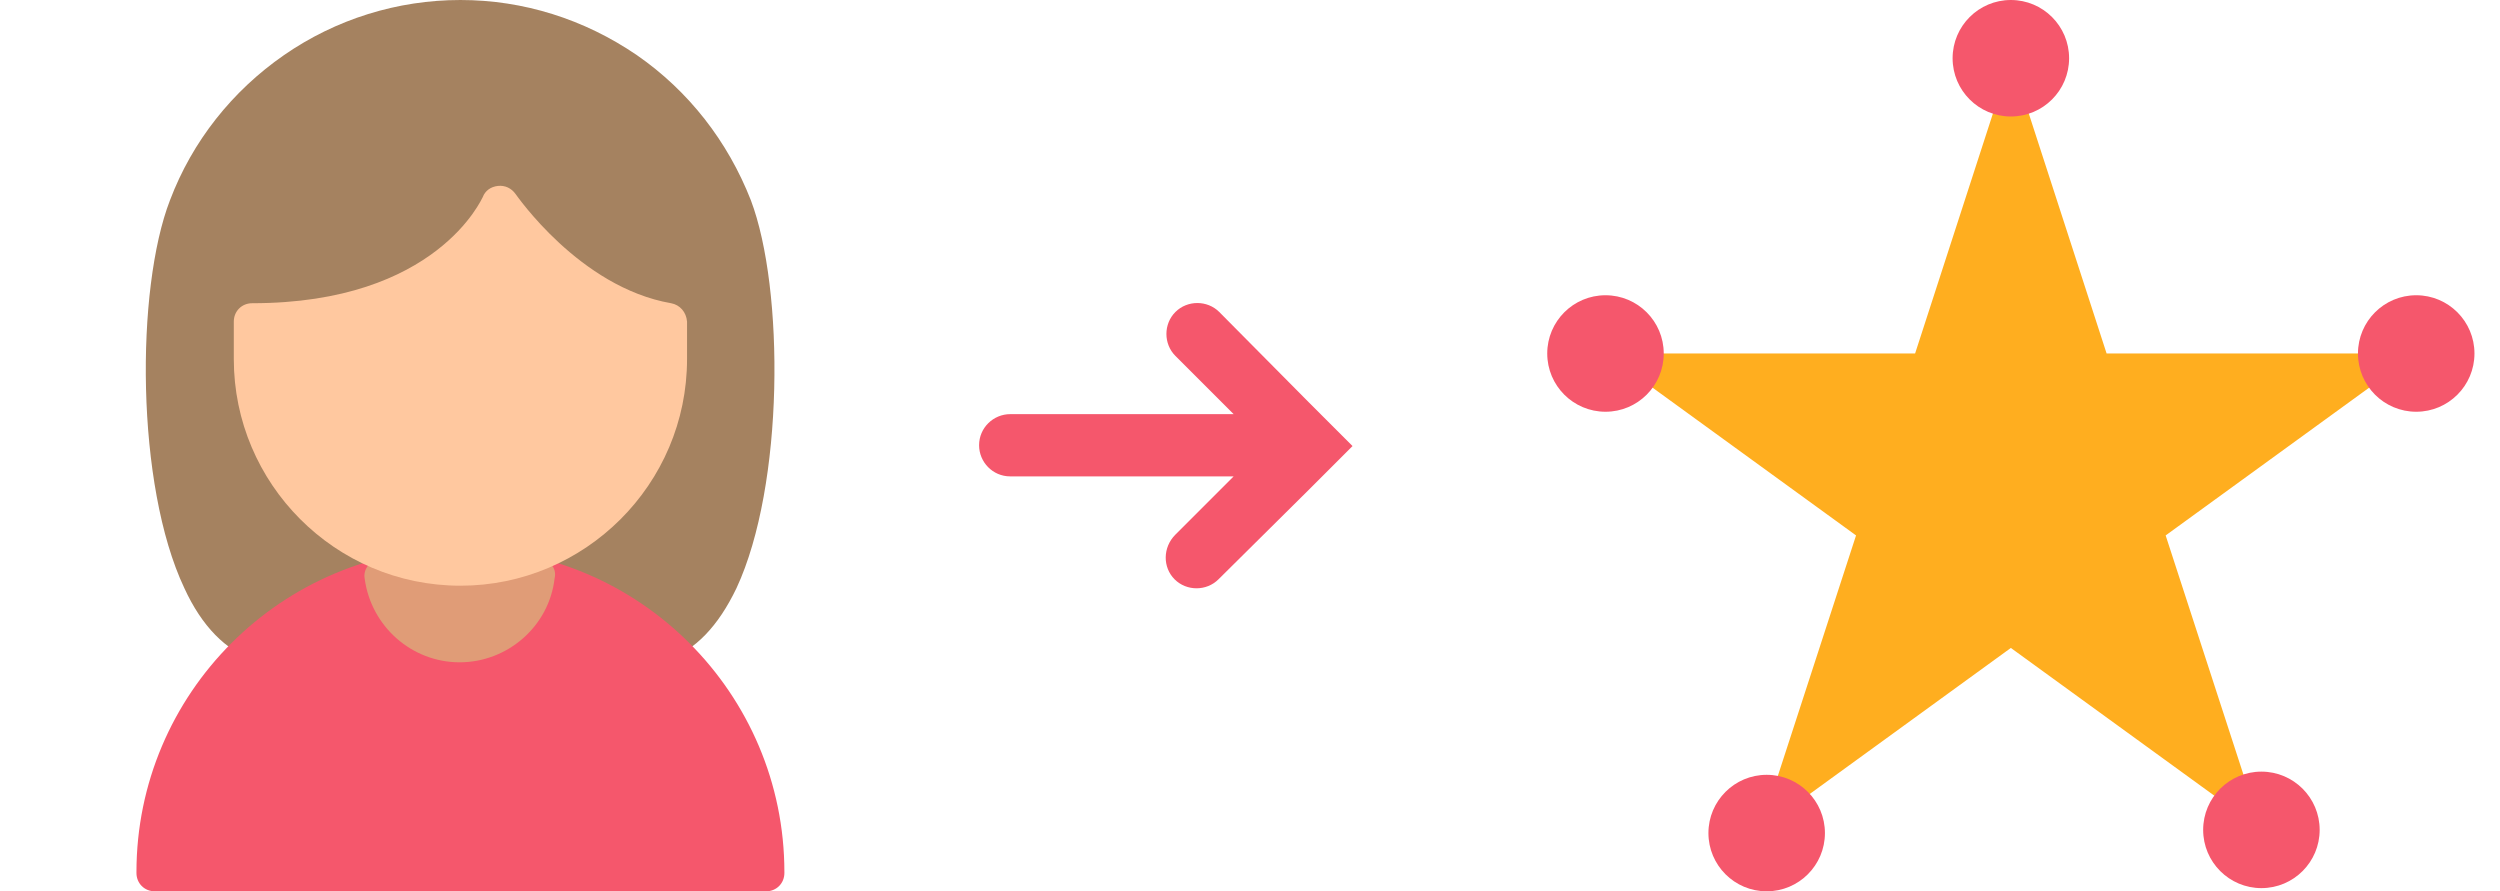 <svg version="1.1" id="Layer_1" xmlns="http://www.w3.org/2000/svg" x="0" y="0" viewBox="0 0 313.3 111.7" xml:space="preserve"><style>.st0{fill:#f5576c}</style><path class="st0" d="M147.2 72.6c1.5 1.5 4 1.5 5.5 0L164 61.4l5.5-5.5-5.5-5.5-11.2-11.3c-1.5-1.5-4-1.5-5.5 0s-1.5 4 0 5.5l7.3 7.3h-28c-2.1 0-3.9 1.7-3.9 3.9 0 2.1 1.7 3.9 3.9 3.9h28l-7.3 7.3c-1.6 1.6-1.6 4.1-.1 5.6z"/><path d="M94.1 25.1c-2.9-7.4-7.8-13.7-14.3-18.2C73.2 2.4 65.6 0 57.7 0S42.1 2.4 35.6 6.9 24.1 17.7 21.3 25.1C17 36.2 17 60.8 23.1 73.7c2.2 4.8 5.2 7.8 8.7 9 1.2.4 2.5-.2 2.9-1.5.1-.2.1-.5.1-.7h45.8c0 .2 0 .5.1.7.3 1 1.2 1.6 2.2 1.6.2 0 .5 0 .7-.1 3.5-1.2 6.4-4.2 8.7-9 6-12.9 6-37.5 1.8-48.6z" fill="#a58260"/><path class="st0" d="M57.7 68.7c-22.4 0-40.6 18.2-40.6 40.6v.1c0 1.3 1 2.3 2.3 2.3H96c1.3 0 2.3-1 2.3-2.3v-.1c0-22.4-18.2-40.6-40.6-40.6z"/><path d="M67.9 70c-6.7-1.7-13.8-1.7-20.5 0-1.1.3-1.9 1.4-1.7 2.5.8 6 5.9 10.5 11.9 10.5s11.2-4.5 11.9-10.5c.3-1.2-.5-2.2-1.6-2.5z" fill="#e09c77"/><path d="M84.1 38c-11.5-2-19.4-13.6-19.5-13.7-.5-.7-1.3-1.1-2.2-1s-1.6.6-1.9 1.4c-.1.1-5.7 13.3-28.9 13.3-1.3 0-2.3 1-2.3 2.3V45c0 15.6 12.7 28.4 28.4 28.4 15.6 0 28.4-12.7 28.4-28.4v-4.7c-.1-1.2-.9-2.1-2-2.3z" fill="#ffc89f"/><path fill="#ffae1f" d="M252 7.3l12 37h38.8l-31.4 22.8 12 36.9L252 81.2 220.6 104l12-36.9-31.4-22.8H240z"/><circle class="st0" cx="201.2" cy="44.3" r="7.3"/><circle class="st0" cx="252" cy="7.3" r="7.3"/><circle class="st0" cx="302.8" cy="44.3" r="7.3"/><circle class="st0" cx="221.4" cy="104.4" r="7.3"/><circle class="st0" cx="283.4" cy="104" r="7.3"/></svg>